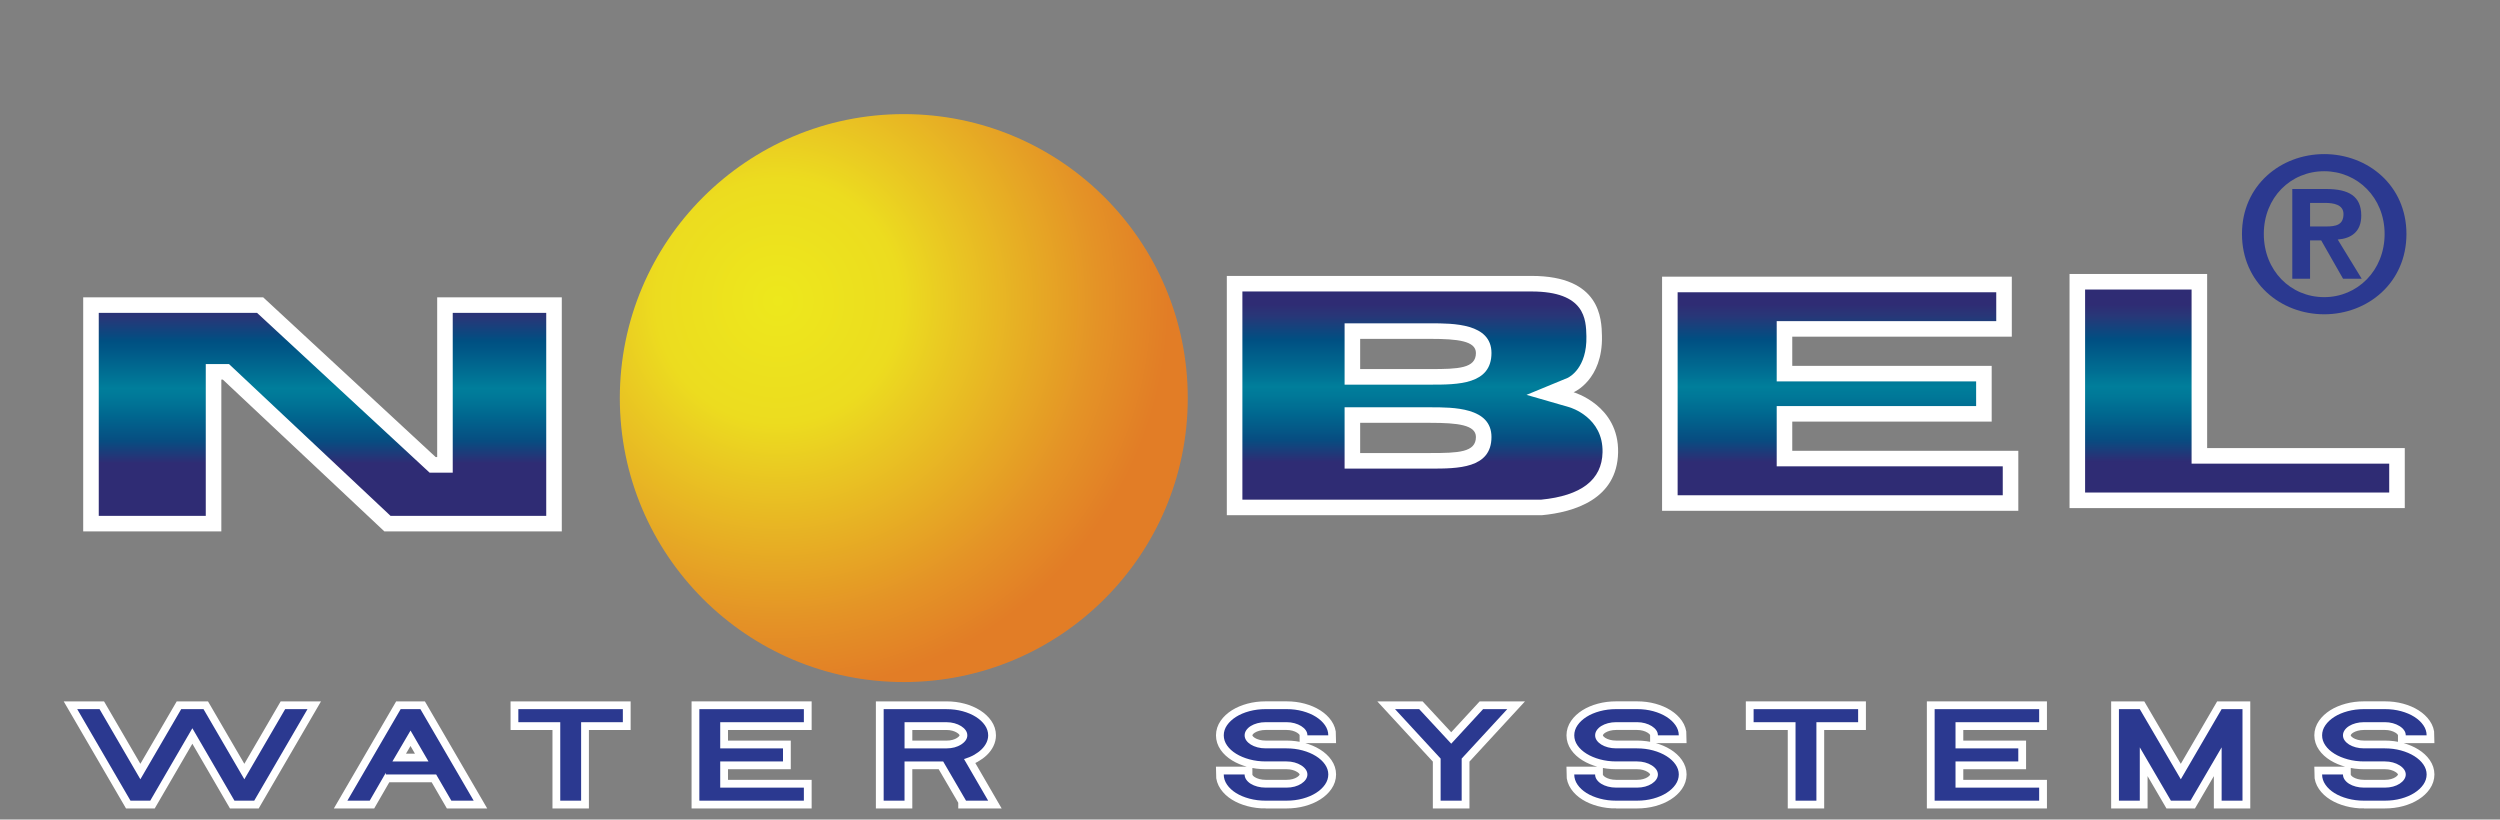 <?xml version="1.0" encoding="utf-8"?>
<!-- Generator: Adobe Illustrator 16.0.0, SVG Export Plug-In . SVG Version: 6.00 Build 0)  -->
<!DOCTYPE svg PUBLIC "-//W3C//DTD SVG 1.1//EN" "http://www.w3.org/Graphics/SVG/1.1/DTD/svg11.dtd">
<svg version="1.1" id="Layer_1" xmlns="http://www.w3.org/2000/svg" xmlns:xlink="http://www.w3.org/1999/xlink" x="0px" y="0px"
	 width="321.333px" height="105.333px" viewBox="0 0 321.333 105.333" enable-background="new 0 0 321.333 105.333"
	 xml:space="preserve">
<rect x="0" y="0" width="321.333" height="105.333" fill="#808080" stroke="none"/>
<g id="Full_Color">
	<g id="Kugle">
		<g>
			<g>
				
					<radialGradient id="SVGID_1_" cx="75.055" cy="58.027" r="50.206" gradientTransform="matrix(1 0 0 -1 24.945 96.692)" gradientUnits="userSpaceOnUse">
					<stop  offset="0" style="stop-color:#EDE81C"/>
					<stop  offset="0.313" style="stop-color:#ECDC1F"/>
					<stop  offset="0.419" style="stop-color:#EACC22"/>
					<stop  offset="0.818" style="stop-color:#E49326"/>
					<stop  offset="1" style="stop-color:#E27D26"/>
				</radialGradient>
				<circle fill="url(#SVGID_1_)" cx="116.167" cy="51.167" r="36.5"/>
			</g>
		</g>
	</g>
	<g id="Txt_1_">
		<g id="Outlines_1_">
			<g id="Nobel">
				<g>
					<g>
						
							<linearGradient id="SVGID_2_" gradientUnits="userSpaceOnUse" x1="16.507" y1="57.367" x2="16.507" y2="37.14" gradientTransform="matrix(1 0 0 -1 24.945 96.692)">
							<stop  offset="0" style="stop-color:#2F2C74"/>
							<stop  offset="0.073" style="stop-color:#283778"/>
							<stop  offset="0.222" style="stop-color:#004F82"/>
							<stop  offset="0.43" style="stop-color:#006F93"/>
							<stop  offset="0.522" style="stop-color:#007E9B"/>
							<stop  offset="0.582" style="stop-color:#007898"/>
							<stop  offset="0.699" style="stop-color:#00678F"/>
							<stop  offset="0.858" style="stop-color:#074D81"/>
							<stop  offset="1" style="stop-color:#2F2C74"/>
						</linearGradient>
						<polygon fill="url(#SVGID_2_)" points="49.803,67.306 29.036,47.792 27.448,47.792 27.448,67.306 11.693,67.306 
							11.693,39.214 33.432,39.214 55.608,59.75 57.192,59.75 57.192,39.214 71.209,39.214 71.209,67.306 						"/>
						<path fill="#FFFFFF" d="M70.209,40.214v26.092h-20.01L30.01,47.335l-0.578-0.543H28.64h-0.192h-2v2v17.514H12.693V40.214
							H33.04l21.601,20.004l0.575,0.532H56h0.192h2v-2V40.214H70.209 M72.209,38.214H56.192V58.75H56L33.824,38.214h-23.13v30.092
							h17.755V48.792h0.192l20.767,19.514H72.21L72.209,38.214L72.209,38.214z"/>
					</g>
				</g>
				<g>
					<g>
						
							<linearGradient id="SVGID_3_" gradientUnits="userSpaceOnUse" x1="157.89" y1="57.545" x2="157.89" y2="37.287" gradientTransform="matrix(1 0 0 -1 24.945 96.692)">
							<stop  offset="0" style="stop-color:#2F2C74"/>
							<stop  offset="0.073" style="stop-color:#283778"/>
							<stop  offset="0.222" style="stop-color:#004F82"/>
							<stop  offset="0.43" style="stop-color:#006F93"/>
							<stop  offset="0.522" style="stop-color:#007E9B"/>
							<stop  offset="0.582" style="stop-color:#007898"/>
							<stop  offset="0.699" style="stop-color:#00678F"/>
							<stop  offset="0.858" style="stop-color:#074D81"/>
							<stop  offset="1" style="stop-color:#2F2C74"/>
						</linearGradient>
						<path fill="url(#SVGID_3_)" d="M158.688,65.223V36.464h38.154c7.908,0,8.013,4.546,8.063,6.731
							c0.112,4.876-2.904,6.245-3.033,6.301l-2.547,1.107l2.658,0.774c0.206,0.061,5.104,1.57,4.996,6.769
							c-0.105,5.157-4.865,6.696-8.859,7.076L158.688,65.223L158.688,65.223z M173.825,59.232h10.036c3.364,0,6.843,0,6.843-3.065
							c0-2.817-4.117-2.817-6.843-2.817h-10.036V59.232z M173.825,48.44h10.036c3.364,0,6.843,0,6.843-3.065
							c0-2.818-4.117-2.818-6.843-2.818h-10.036V48.44z"/>
						<path fill="#FFFFFF" d="M196.842,37.464c6.931,0,7.014,3.603,7.063,5.757c0.094,4.072-2.183,5.243-2.406,5.348l-5.291,2.183
							l5.498,1.588c0.178,0.051,4.366,1.313,4.274,5.788c-0.073,3.543-2.733,5.595-7.908,6.097h-38.384v-26.76h37.053H196.842
							L196.842,37.464 M172.825,49.44h2h9.036c3.494,0,7.843,0,7.843-4.065c0-3.818-4.91-3.818-7.843-3.818h-9.036h-2v2v3.884V49.44
							 M172.825,60.232h2h9.036c3.494,0,7.843,0,7.843-4.065c0-3.817-4.91-3.817-7.843-3.817h-9.036h-2v2v3.884V60.232
							 M196.842,35.464c-0.037,0-0.076,0-0.113,0h-39.042v30.759h40.479c4.166-0.389,9.688-2.055,9.813-8.057
							c0.125-6.063-5.719-7.75-5.719-7.75s3.773-1.558,3.644-7.242C205.854,40.988,205.731,35.463,196.842,35.464L196.842,35.464z
							 M174.825,47.44v-3.884h9.036c3.505,0,5.843,0.267,5.843,1.818c0,1.98-2.26,2.065-5.843,2.065L174.825,47.44L174.825,47.44z
							 M174.825,58.232v-3.884h9.036c3.505,0,5.843,0.267,5.843,1.818c0,1.979-2.26,2.064-5.843,2.064L174.825,58.232
							L174.825,58.232z"/>
					</g>
				</g>
				<g>
					<g>
						
							<linearGradient id="SVGID_4_" gradientUnits="userSpaceOnUse" x1="211.581" y1="57.542" x2="211.581" y2="37.316" gradientTransform="matrix(1 0 0 -1 24.945 96.692)">
							<stop  offset="0" style="stop-color:#2F2C74"/>
							<stop  offset="0.073" style="stop-color:#283778"/>
							<stop  offset="0.222" style="stop-color:#004F82"/>
							<stop  offset="0.43" style="stop-color:#006F93"/>
							<stop  offset="0.522" style="stop-color:#007E9B"/>
							<stop  offset="0.582" style="stop-color:#007898"/>
							<stop  offset="0.699" style="stop-color:#00678F"/>
							<stop  offset="0.858" style="stop-color:#074D81"/>
							<stop  offset="1" style="stop-color:#2F2C74"/>
						</linearGradient>
						<polygon fill="url(#SVGID_4_)" points="214.631,64.654 214.631,36.563 257.584,36.563 257.584,42.275 229.368,42.275 
							229.368,48.026 254.999,48.026 254.999,53.191 229.368,53.191 229.368,58.941 258.42,58.941 258.42,64.654 						"/>
						<path fill="#FFFFFF" d="M256.584,37.563v3.713h-26.219h-2v2v3.751v2h2h23.633v3.165h-23.633h-2v2v3.75v2h2h27.055v3.713
							h-41.789V37.563H256.584 M258.584,35.563h-44.953v30.092h45.789v-7.713h-29.055v-3.75h25.633v-7.165h-25.633v-3.751h28.219
							V35.563L258.584,35.563z"/>
					</g>
				</g>
				<g>
					<g>
						
							<linearGradient id="SVGID_5_" gradientUnits="userSpaceOnUse" x1="262.604" y1="57.566" x2="262.604" y2="37.338" gradientTransform="matrix(1 0 0 -1 24.945 96.692)">
							<stop  offset="0" style="stop-color:#2F2C74"/>
							<stop  offset="0.073" style="stop-color:#283778"/>
							<stop  offset="0.222" style="stop-color:#004F82"/>
							<stop  offset="0.43" style="stop-color:#006F93"/>
							<stop  offset="0.522" style="stop-color:#007E9B"/>
							<stop  offset="0.582" style="stop-color:#007898"/>
							<stop  offset="0.699" style="stop-color:#00678F"/>
							<stop  offset="0.858" style="stop-color:#074D81"/>
							<stop  offset="1" style="stop-color:#2F2C74"/>
						</linearGradient>
						<polygon fill="url(#SVGID_5_)" points="267.004,64.307 267.004,36.215 282.691,36.215 282.691,58.594 308.094,58.594 
							308.094,64.307 						"/>
						<path fill="#FFFFFF" d="M281.691,37.215v20.379v2h2h23.403v3.713h-39.09V37.215H281.691 M283.691,35.215h-17.687v30.092h43.09
							v-7.713h-25.403V35.215L283.691,35.215z"/>
					</g>
				</g>
			</g>
			<g id="Copyright_1_">
				<g>
					<path fill="#2B3990" d="M298.738,19.806c5.589,0,10.57,4.019,10.57,10.268c0,6.276-4.981,10.322-10.57,10.322
						c-5.588,0-10.569-4.046-10.569-10.322C288.167,23.824,293.15,19.806,298.738,19.806z M298.738,38.193
						c4.267,0,7.763-3.413,7.763-8.12c0-4.68-3.496-8.065-7.763-8.065c-4.321,0-7.763,3.386-7.763,8.065
						C290.975,34.78,294.417,38.193,298.738,38.193z M294.636,24.293h4.35c2.89,0,4.515,0.908,4.515,3.413
						c0,2.119-1.321,2.945-3.027,3.083l3.083,5.037h-2.396l-2.809-4.928h-1.432v4.928h-2.284V24.293z M296.92,29.109h2.037
						c1.293,0,2.258-0.192,2.258-1.597c0-1.238-1.321-1.431-2.367-1.431h-1.928V29.109L296.92,29.109z"/>
				</g>
			</g>
		</g>
		<g id="Font_1_">
			<g>
				<g>
					<path fill="none" stroke="#FFFFFF" stroke-width="2" d="M23.289,91.15h2.871l5.246,9.013l5.246-9.013h2.87l-6.846,11.763
						h-2.541l-5.411-9.308l-5.411,9.308h-2.541L9.926,91.15h2.87l5.246,9.013L23.289,91.15z"/>
					<path fill="none" stroke="#FFFFFF" stroke-width="2" d="M56.06,99.545h-6.47v-0.221l-2.07,3.588h-2.87l6.846-11.763h2.541
						l6.846,11.763h-2.87L56.06,99.545z M50.438,97.87h4.634l-2.306-3.971L50.438,97.87z"/>
					<path fill="none" stroke="#FFFFFF" stroke-width="2" d="M72.011,102.913V92.827h-5.387V91.15h13.433v1.677h-5.364v10.086
						H72.011z"/>
					<path fill="none" stroke="#FFFFFF" stroke-width="2" d="M100.641,97.87h-8.069v3.367h10.751v1.676H89.89V91.15h13.433v1.677
						H92.572v3.366h8.069V97.87z"/>
					<path fill="none" stroke="#FFFFFF" stroke-width="2" d="M124.167,102.913l-2.941-5.043h-4.964v5.043h-2.682V91.15h8.069
						c0.737,0,1.431,0.088,2.082,0.265c0.65,0.178,1.219,0.42,1.706,0.729c0.486,0.309,0.871,0.667,1.153,1.072
						c0.282,0.408,0.423,0.842,0.423,1.303c0,0.322-0.075,0.641-0.224,0.947c-0.149,0.309-0.361,0.597-0.635,0.861
						c-0.274,0.264-0.6,0.502-0.976,0.713s-0.8,0.385-1.271,0.521l3.105,5.353H124.167z M122.697,96.062
						c0.321-0.089,0.604-0.211,0.847-0.368c0.243-0.156,0.436-0.335,0.577-0.535c0.141-0.201,0.211-0.414,0.211-0.641
						c0-0.234-0.07-0.453-0.211-0.654s-0.337-0.38-0.588-0.537c-0.251-0.156-0.537-0.279-0.858-0.367
						c-0.322-0.088-0.663-0.133-1.023-0.133h-5.388v3.367h5.388C122.026,96.193,122.375,96.149,122.697,96.062z"/>
					<path fill="none" stroke="#FFFFFF" stroke-width="2" d="M162.678,102.913c-0.737,0-1.436-0.088-2.094-0.265
						c-0.659-0.177-1.231-0.417-1.717-0.721c-0.486-0.304-0.871-0.661-1.153-1.073c-0.282-0.411-0.423-0.848-0.423-1.309h2.682
						c0,0.234,0.071,0.455,0.212,0.662c0.141,0.205,0.333,0.385,0.576,0.535c0.243,0.152,0.528,0.272,0.858,0.36
						s0.683,0.133,1.06,0.133h2.682c0.376,0,0.726-0.045,1.048-0.133c0.32-0.088,0.604-0.211,0.846-0.367
						c0.244-0.157,0.437-0.339,0.578-0.544c0.141-0.206,0.211-0.422,0.211-0.646c0-0.226-0.07-0.438-0.211-0.641
						c-0.142-0.199-0.338-0.38-0.588-0.535c-0.252-0.158-0.537-0.281-0.858-0.369c-0.322-0.088-0.663-0.131-1.023-0.131h-2.682
						c-0.737,0-1.431-0.09-2.082-0.266c-0.651-0.177-1.223-0.417-1.717-0.721c-0.494-0.305-0.882-0.659-1.165-1.066
						c-0.282-0.406-0.423-0.84-0.423-1.301s0.141-0.895,0.423-1.303c0.282-0.405,0.667-0.764,1.153-1.072s1.059-0.551,1.717-0.729
						c0.658-0.177,1.356-0.265,2.094-0.265h2.682c0.737,0,1.431,0.088,2.082,0.265c0.65,0.178,1.22,0.42,1.706,0.729
						s0.871,0.667,1.153,1.072c0.282,0.408,0.423,0.842,0.423,1.303h-2.682c0-0.235-0.07-0.453-0.211-0.654
						c-0.142-0.201-0.338-0.38-0.588-0.537c-0.252-0.156-0.537-0.279-0.858-0.367c-0.322-0.088-0.663-0.133-1.022-0.133h-2.683
						c-0.376,0-0.729,0.045-1.06,0.133s-0.616,0.209-0.858,0.36c-0.243,0.151-0.435,0.33-0.576,0.536s-0.212,0.427-0.212,0.662
						c0,0.234,0.071,0.453,0.212,0.654s0.333,0.377,0.576,0.529c0.243,0.151,0.528,0.271,0.858,0.359
						c0.33,0.088,0.683,0.132,1.06,0.132h2.683c0.721,0,1.406,0.089,2.059,0.265c0.65,0.178,1.223,0.42,1.717,0.729
						s0.882,0.666,1.165,1.073c0.282,0.406,0.423,0.835,0.423,1.285c0,0.461-0.141,0.896-0.423,1.303
						c-0.282,0.406-0.667,0.765-1.153,1.072c-0.486,0.31-1.055,0.552-1.706,0.729c-0.651,0.178-1.345,0.266-2.081,0.266H162.678
						L162.678,102.913z"/>
					<path fill="none" stroke="#FFFFFF" stroke-width="2" d="M185.168,102.913v-5.41l-5.858-6.353h3.104l4.117,4.44l4.094-4.44
						h3.105l-5.857,6.353v5.41H185.168z"/>
					<path fill="none" stroke="#FFFFFF" stroke-width="2" d="M207.729,102.913c-0.736,0-1.436-0.088-2.094-0.265
						c-0.659-0.177-1.231-0.417-1.717-0.721c-0.486-0.304-0.871-0.661-1.153-1.073c-0.282-0.411-0.423-0.848-0.423-1.309h2.682
						c0,0.234,0.071,0.455,0.212,0.662c0.142,0.205,0.333,0.385,0.576,0.535c0.243,0.152,0.528,0.272,0.858,0.36
						s0.683,0.133,1.06,0.133h2.683c0.375,0,0.725-0.045,1.047-0.133c0.32-0.088,0.604-0.211,0.847-0.367
						c0.243-0.157,0.437-0.339,0.577-0.544c0.141-0.206,0.211-0.422,0.211-0.646c0-0.226-0.07-0.438-0.211-0.641
						c-0.141-0.199-0.338-0.38-0.588-0.535c-0.252-0.158-0.537-0.281-0.858-0.369s-0.663-0.131-1.022-0.131h-2.683
						c-0.737,0-1.431-0.09-2.082-0.266c-0.651-0.177-1.223-0.417-1.717-0.721c-0.494-0.305-0.882-0.659-1.165-1.066
						c-0.282-0.406-0.423-0.84-0.423-1.301s0.141-0.895,0.423-1.303c0.281-0.405,0.667-0.764,1.152-1.072
						c0.486-0.309,1.06-0.551,1.718-0.729c0.657-0.177,1.356-0.265,2.094-0.265h2.683c0.736,0,1.431,0.088,2.082,0.265
						c0.649,0.178,1.219,0.42,1.705,0.729s0.871,0.667,1.153,1.072c0.282,0.408,0.423,0.842,0.423,1.303h-2.682
						c0-0.235-0.07-0.453-0.211-0.654s-0.338-0.38-0.588-0.537c-0.252-0.156-0.537-0.279-0.858-0.367s-0.663-0.133-1.022-0.133
						h-2.683c-0.376,0-0.729,0.045-1.06,0.133c-0.329,0.088-0.615,0.209-0.858,0.36s-0.435,0.33-0.575,0.536
						c-0.142,0.206-0.213,0.427-0.213,0.662c0,0.234,0.071,0.453,0.213,0.654c0.141,0.201,0.332,0.377,0.575,0.529
						c0.243,0.151,0.529,0.271,0.858,0.359c0.33,0.088,0.683,0.132,1.06,0.132h2.683c0.721,0,1.406,0.089,2.059,0.265
						c0.65,0.178,1.223,0.42,1.717,0.729s0.883,0.666,1.165,1.073c0.282,0.406,0.423,0.835,0.423,1.285
						c0,0.461-0.141,0.896-0.423,1.303c-0.282,0.406-0.667,0.765-1.153,1.072c-0.485,0.31-1.055,0.552-1.705,0.729
						c-0.651,0.178-1.346,0.266-2.082,0.266H207.729L207.729,102.913z"/>
					<path fill="none" stroke="#FFFFFF" stroke-width="2" d="M230.786,102.913V92.827h-5.389V91.15h13.434v1.677h-5.363v10.086
						H230.786z"/>
					<path fill="none" stroke="#FFFFFF" stroke-width="2" d="M259.417,97.87h-8.069v3.367h10.751v1.676h-13.434V91.15h13.434v1.677
						h-10.751v3.366h8.069V97.87z"/>
					<path fill="none" stroke="#FFFFFF" stroke-width="2" d="M285.553,102.913v-6.852l-4,6.852h-2.518l-4-6.852v6.852h-2.682V91.15
						h2.682l5.271,9.013l5.247-9.013h2.682v11.763H285.553z"/>
					<path fill="none" stroke="#FFFFFF" stroke-width="2" d="M303.855,102.913c-0.737,0-1.437-0.088-2.094-0.265
						c-0.659-0.177-1.231-0.417-1.718-0.721c-0.487-0.304-0.871-0.661-1.152-1.073c-0.283-0.411-0.424-0.848-0.424-1.309h2.682
						c0,0.234,0.07,0.455,0.212,0.662c0.142,0.205,0.333,0.385,0.576,0.535c0.243,0.152,0.528,0.272,0.858,0.36
						s0.683,0.133,1.06,0.133h2.683c0.375,0,0.726-0.045,1.047-0.133c0.32-0.088,0.604-0.211,0.847-0.367
						c0.243-0.157,0.437-0.339,0.575-0.544c0.143-0.206,0.213-0.422,0.213-0.646c0-0.226-0.07-0.438-0.213-0.641
						c-0.141-0.199-0.336-0.38-0.588-0.535c-0.25-0.158-0.537-0.281-0.857-0.369c-0.322-0.088-0.663-0.131-1.023-0.131h-2.682
						c-0.738,0-1.432-0.09-2.082-0.266c-0.65-0.177-1.225-0.417-1.718-0.721c-0.494-0.305-0.882-0.659-1.164-1.066
						c-0.283-0.406-0.425-0.84-0.425-1.301s0.142-0.895,0.425-1.303c0.282-0.405,0.666-0.764,1.151-1.072
						c0.486-0.309,1.06-0.551,1.719-0.729c0.658-0.177,1.355-0.265,2.094-0.265h2.682c0.737,0,1.432,0.088,2.082,0.265
						c0.65,0.178,1.219,0.42,1.705,0.729s0.871,0.667,1.153,1.072c0.282,0.408,0.423,0.842,0.423,1.303h-2.682
						c0-0.235-0.07-0.453-0.213-0.654c-0.141-0.201-0.336-0.38-0.588-0.537c-0.25-0.156-0.537-0.279-0.857-0.367
						c-0.322-0.088-0.663-0.133-1.023-0.133h-2.682c-0.377,0-0.729,0.045-1.059,0.133s-0.616,0.209-0.859,0.36
						s-0.436,0.33-0.576,0.536s-0.212,0.427-0.212,0.662c0,0.234,0.069,0.453,0.212,0.654s0.333,0.377,0.576,0.529
						c0.243,0.151,0.529,0.271,0.859,0.359c0.328,0.088,0.682,0.132,1.059,0.132h2.682c0.721,0,1.407,0.089,2.06,0.265
						c0.649,0.178,1.223,0.42,1.717,0.729s0.883,0.666,1.165,1.073c0.281,0.406,0.423,0.835,0.423,1.285
						c0,0.461-0.142,0.896-0.423,1.303c-0.282,0.406-0.667,0.765-1.153,1.072c-0.485,0.309-1.055,0.552-1.704,0.729
						c-0.652,0.178-1.346,0.266-2.082,0.266H303.855L303.855,102.913z"/>
				</g>
				<g>
					<path fill="#2B3990" d="M23.289,91.15h2.871l5.246,9.013l5.246-9.013h2.87l-6.846,11.763h-2.541l-5.411-9.308l-5.411,9.308
						h-2.541L9.926,91.15h2.87l5.246,9.013L23.289,91.15z"/>
					<path fill="#2B3990" d="M56.06,99.545h-6.47v-0.221l-2.07,3.588h-2.87l6.846-11.763h2.541l6.846,11.763h-2.87L56.06,99.545z
						 M50.438,97.87h4.634l-2.306-3.971L50.438,97.87z"/>
					<path fill="#2B3990" d="M72.011,102.913V92.827h-5.387V91.15h13.433v1.677h-5.364v10.086H72.011z"/>
					<path fill="#2B3990" d="M100.641,97.87h-8.069v3.367h10.751v1.676H89.89V91.15h13.433v1.677H92.572v3.366h8.069V97.87z"/>
					<path fill="#2B3990" d="M124.167,102.913l-2.941-5.043h-4.964v5.043h-2.682V91.15h8.069c0.737,0,1.431,0.088,2.082,0.265
						c0.65,0.178,1.219,0.42,1.706,0.729c0.486,0.309,0.871,0.667,1.153,1.072c0.282,0.408,0.423,0.842,0.423,1.303
						c0,0.322-0.075,0.641-0.224,0.947c-0.149,0.309-0.361,0.597-0.635,0.861c-0.274,0.264-0.6,0.502-0.976,0.713
						s-0.8,0.385-1.271,0.521l3.105,5.353H124.167z M122.697,96.062c0.321-0.089,0.604-0.211,0.847-0.368
						c0.243-0.156,0.436-0.335,0.577-0.535c0.141-0.201,0.211-0.414,0.211-0.641c0-0.234-0.07-0.453-0.211-0.654
						s-0.337-0.38-0.588-0.537c-0.251-0.156-0.537-0.279-0.858-0.367c-0.322-0.088-0.663-0.133-1.023-0.133h-5.388v3.367h5.388
						C122.026,96.193,122.375,96.149,122.697,96.062z"/>
					<path fill="#2B3990" d="M162.678,102.913c-0.737,0-1.436-0.088-2.094-0.265c-0.659-0.177-1.231-0.417-1.717-0.721
						c-0.486-0.304-0.871-0.661-1.153-1.073c-0.282-0.411-0.423-0.848-0.423-1.309h2.682c0,0.234,0.071,0.455,0.212,0.662
						c0.141,0.205,0.333,0.385,0.576,0.535c0.243,0.152,0.528,0.272,0.858,0.36s0.683,0.133,1.06,0.133h2.682
						c0.376,0,0.726-0.045,1.048-0.133c0.32-0.088,0.604-0.211,0.846-0.367c0.244-0.157,0.437-0.339,0.578-0.544
						c0.141-0.206,0.211-0.422,0.211-0.646c0-0.226-0.07-0.438-0.211-0.641c-0.142-0.199-0.338-0.38-0.588-0.535
						c-0.252-0.158-0.537-0.281-0.858-0.369c-0.322-0.088-0.663-0.131-1.023-0.131h-2.682c-0.737,0-1.431-0.09-2.082-0.266
						c-0.651-0.177-1.223-0.417-1.717-0.721c-0.494-0.305-0.882-0.659-1.165-1.066c-0.282-0.406-0.423-0.84-0.423-1.301
						s0.141-0.895,0.423-1.303c0.282-0.405,0.667-0.764,1.153-1.072s1.059-0.551,1.717-0.729c0.658-0.177,1.356-0.265,2.094-0.265
						h2.682c0.737,0,1.431,0.088,2.082,0.265c0.65,0.178,1.22,0.42,1.706,0.729s0.871,0.667,1.153,1.072
						c0.282,0.408,0.423,0.842,0.423,1.303h-2.682c0-0.235-0.07-0.453-0.211-0.654c-0.142-0.201-0.338-0.38-0.588-0.537
						c-0.252-0.156-0.537-0.279-0.858-0.367c-0.322-0.088-0.663-0.133-1.022-0.133h-2.683c-0.376,0-0.729,0.045-1.06,0.133
						s-0.616,0.209-0.858,0.36c-0.243,0.151-0.435,0.33-0.576,0.536s-0.212,0.427-0.212,0.662c0,0.234,0.071,0.453,0.212,0.654
						s0.333,0.377,0.576,0.529c0.243,0.151,0.528,0.271,0.858,0.359c0.33,0.088,0.683,0.132,1.06,0.132h2.683
						c0.721,0,1.406,0.089,2.059,0.265c0.65,0.178,1.223,0.42,1.717,0.729s0.882,0.666,1.165,1.073
						c0.282,0.406,0.423,0.835,0.423,1.285c0,0.461-0.141,0.896-0.423,1.303c-0.282,0.406-0.667,0.765-1.153,1.072
						c-0.486,0.31-1.055,0.552-1.706,0.729c-0.651,0.178-1.345,0.266-2.081,0.266H162.678L162.678,102.913z"/>
					<path fill="#2B3990" d="M185.168,102.913v-5.41l-5.858-6.353h3.104l4.117,4.44l4.094-4.44h3.105l-5.857,6.353v5.41H185.168z"/>
					<path fill="#2B3990" d="M207.729,102.913c-0.736,0-1.436-0.088-2.094-0.265c-0.659-0.177-1.231-0.417-1.717-0.721
						c-0.486-0.304-0.871-0.661-1.153-1.073c-0.282-0.411-0.423-0.848-0.423-1.309h2.682c0,0.234,0.071,0.455,0.212,0.662
						c0.142,0.205,0.333,0.385,0.576,0.535c0.243,0.152,0.528,0.272,0.858,0.36s0.683,0.133,1.06,0.133h2.683
						c0.375,0,0.725-0.045,1.047-0.133c0.32-0.088,0.604-0.211,0.847-0.367c0.243-0.157,0.437-0.339,0.577-0.544
						c0.141-0.206,0.211-0.422,0.211-0.646c0-0.226-0.07-0.438-0.211-0.641c-0.141-0.199-0.338-0.38-0.588-0.535
						c-0.252-0.158-0.537-0.281-0.858-0.369s-0.663-0.131-1.022-0.131h-2.683c-0.737,0-1.431-0.09-2.082-0.266
						c-0.651-0.177-1.223-0.417-1.717-0.721c-0.494-0.305-0.882-0.659-1.165-1.066c-0.282-0.406-0.423-0.84-0.423-1.301
						s0.141-0.895,0.423-1.303c0.281-0.405,0.667-0.764,1.152-1.072c0.486-0.309,1.06-0.551,1.718-0.729
						c0.657-0.177,1.356-0.265,2.094-0.265h2.683c0.736,0,1.431,0.088,2.082,0.265c0.649,0.178,1.219,0.42,1.705,0.729
						s0.871,0.667,1.153,1.072c0.282,0.408,0.423,0.842,0.423,1.303h-2.682c0-0.235-0.07-0.453-0.211-0.654s-0.338-0.38-0.588-0.537
						c-0.252-0.156-0.537-0.279-0.858-0.367s-0.663-0.133-1.022-0.133h-2.683c-0.376,0-0.729,0.045-1.06,0.133
						c-0.329,0.088-0.615,0.209-0.858,0.36s-0.435,0.33-0.575,0.536c-0.142,0.206-0.213,0.427-0.213,0.662
						c0,0.234,0.071,0.453,0.213,0.654c0.141,0.201,0.332,0.377,0.575,0.529c0.243,0.151,0.529,0.271,0.858,0.359
						c0.33,0.088,0.683,0.132,1.06,0.132h2.683c0.721,0,1.406,0.089,2.059,0.265c0.65,0.178,1.223,0.42,1.717,0.729
						s0.883,0.666,1.165,1.073c0.282,0.406,0.423,0.835,0.423,1.285c0,0.461-0.141,0.896-0.423,1.303
						c-0.282,0.406-0.667,0.765-1.153,1.072c-0.485,0.31-1.055,0.552-1.705,0.729c-0.651,0.178-1.346,0.266-2.082,0.266H207.729
						L207.729,102.913z"/>
					<path fill="#2B3990" d="M230.786,102.913V92.827h-5.389V91.15h13.434v1.677h-5.363v10.086H230.786z"/>
					<path fill="#2B3990" d="M259.417,97.87h-8.069v3.367h10.751v1.676h-13.434V91.15h13.434v1.677h-10.751v3.366h8.069V97.87z"/>
					<path fill="#2B3990" d="M285.553,102.913v-6.852l-4,6.852h-2.518l-4-6.852v6.852h-2.682V91.15h2.682l5.271,9.013l5.247-9.013
						h2.682v11.763H285.553z"/>
					<path fill="#2B3990" d="M303.855,102.913c-0.737,0-1.437-0.088-2.094-0.265c-0.659-0.177-1.231-0.417-1.718-0.721
						c-0.487-0.304-0.871-0.661-1.152-1.073c-0.283-0.411-0.424-0.848-0.424-1.309h2.682c0,0.234,0.07,0.455,0.212,0.662
						c0.142,0.205,0.333,0.385,0.576,0.535c0.243,0.152,0.528,0.272,0.858,0.36s0.683,0.133,1.06,0.133h2.683
						c0.375,0,0.726-0.045,1.047-0.133c0.32-0.088,0.604-0.211,0.847-0.367c0.243-0.157,0.437-0.339,0.575-0.544
						c0.143-0.206,0.213-0.422,0.213-0.646c0-0.226-0.07-0.438-0.213-0.641c-0.141-0.199-0.336-0.38-0.588-0.535
						c-0.25-0.158-0.537-0.281-0.857-0.369c-0.322-0.088-0.663-0.131-1.023-0.131h-2.682c-0.738,0-1.432-0.09-2.082-0.266
						c-0.65-0.177-1.225-0.417-1.718-0.721c-0.494-0.305-0.882-0.659-1.164-1.066c-0.283-0.406-0.425-0.84-0.425-1.301
						s0.142-0.895,0.425-1.303c0.282-0.405,0.666-0.764,1.151-1.072c0.486-0.309,1.06-0.551,1.719-0.729
						c0.658-0.177,1.355-0.265,2.094-0.265h2.682c0.737,0,1.432,0.088,2.082,0.265c0.65,0.178,1.219,0.42,1.705,0.729
						s0.871,0.667,1.153,1.072c0.282,0.408,0.423,0.842,0.423,1.303h-2.682c0-0.235-0.07-0.453-0.213-0.654
						c-0.141-0.201-0.336-0.38-0.588-0.537c-0.25-0.156-0.537-0.279-0.857-0.367c-0.322-0.088-0.663-0.133-1.023-0.133h-2.682
						c-0.377,0-0.729,0.045-1.059,0.133s-0.616,0.209-0.859,0.36s-0.436,0.33-0.576,0.536s-0.212,0.427-0.212,0.662
						c0,0.234,0.069,0.453,0.212,0.654s0.333,0.377,0.576,0.529c0.243,0.151,0.529,0.271,0.859,0.359
						c0.328,0.088,0.682,0.132,1.059,0.132h2.682c0.721,0,1.407,0.089,2.06,0.265c0.649,0.178,1.223,0.42,1.717,0.729
						s0.883,0.666,1.165,1.073c0.281,0.406,0.423,0.835,0.423,1.285c0,0.461-0.142,0.896-0.423,1.303
						c-0.282,0.406-0.667,0.765-1.153,1.072c-0.485,0.309-1.055,0.552-1.704,0.729c-0.652,0.178-1.346,0.266-2.082,0.266H303.855
						L303.855,102.913z"/>
				</g>
			</g>
		</g>
	</g>
</g>
<g id="guides" display="none">
</g>
</svg>
